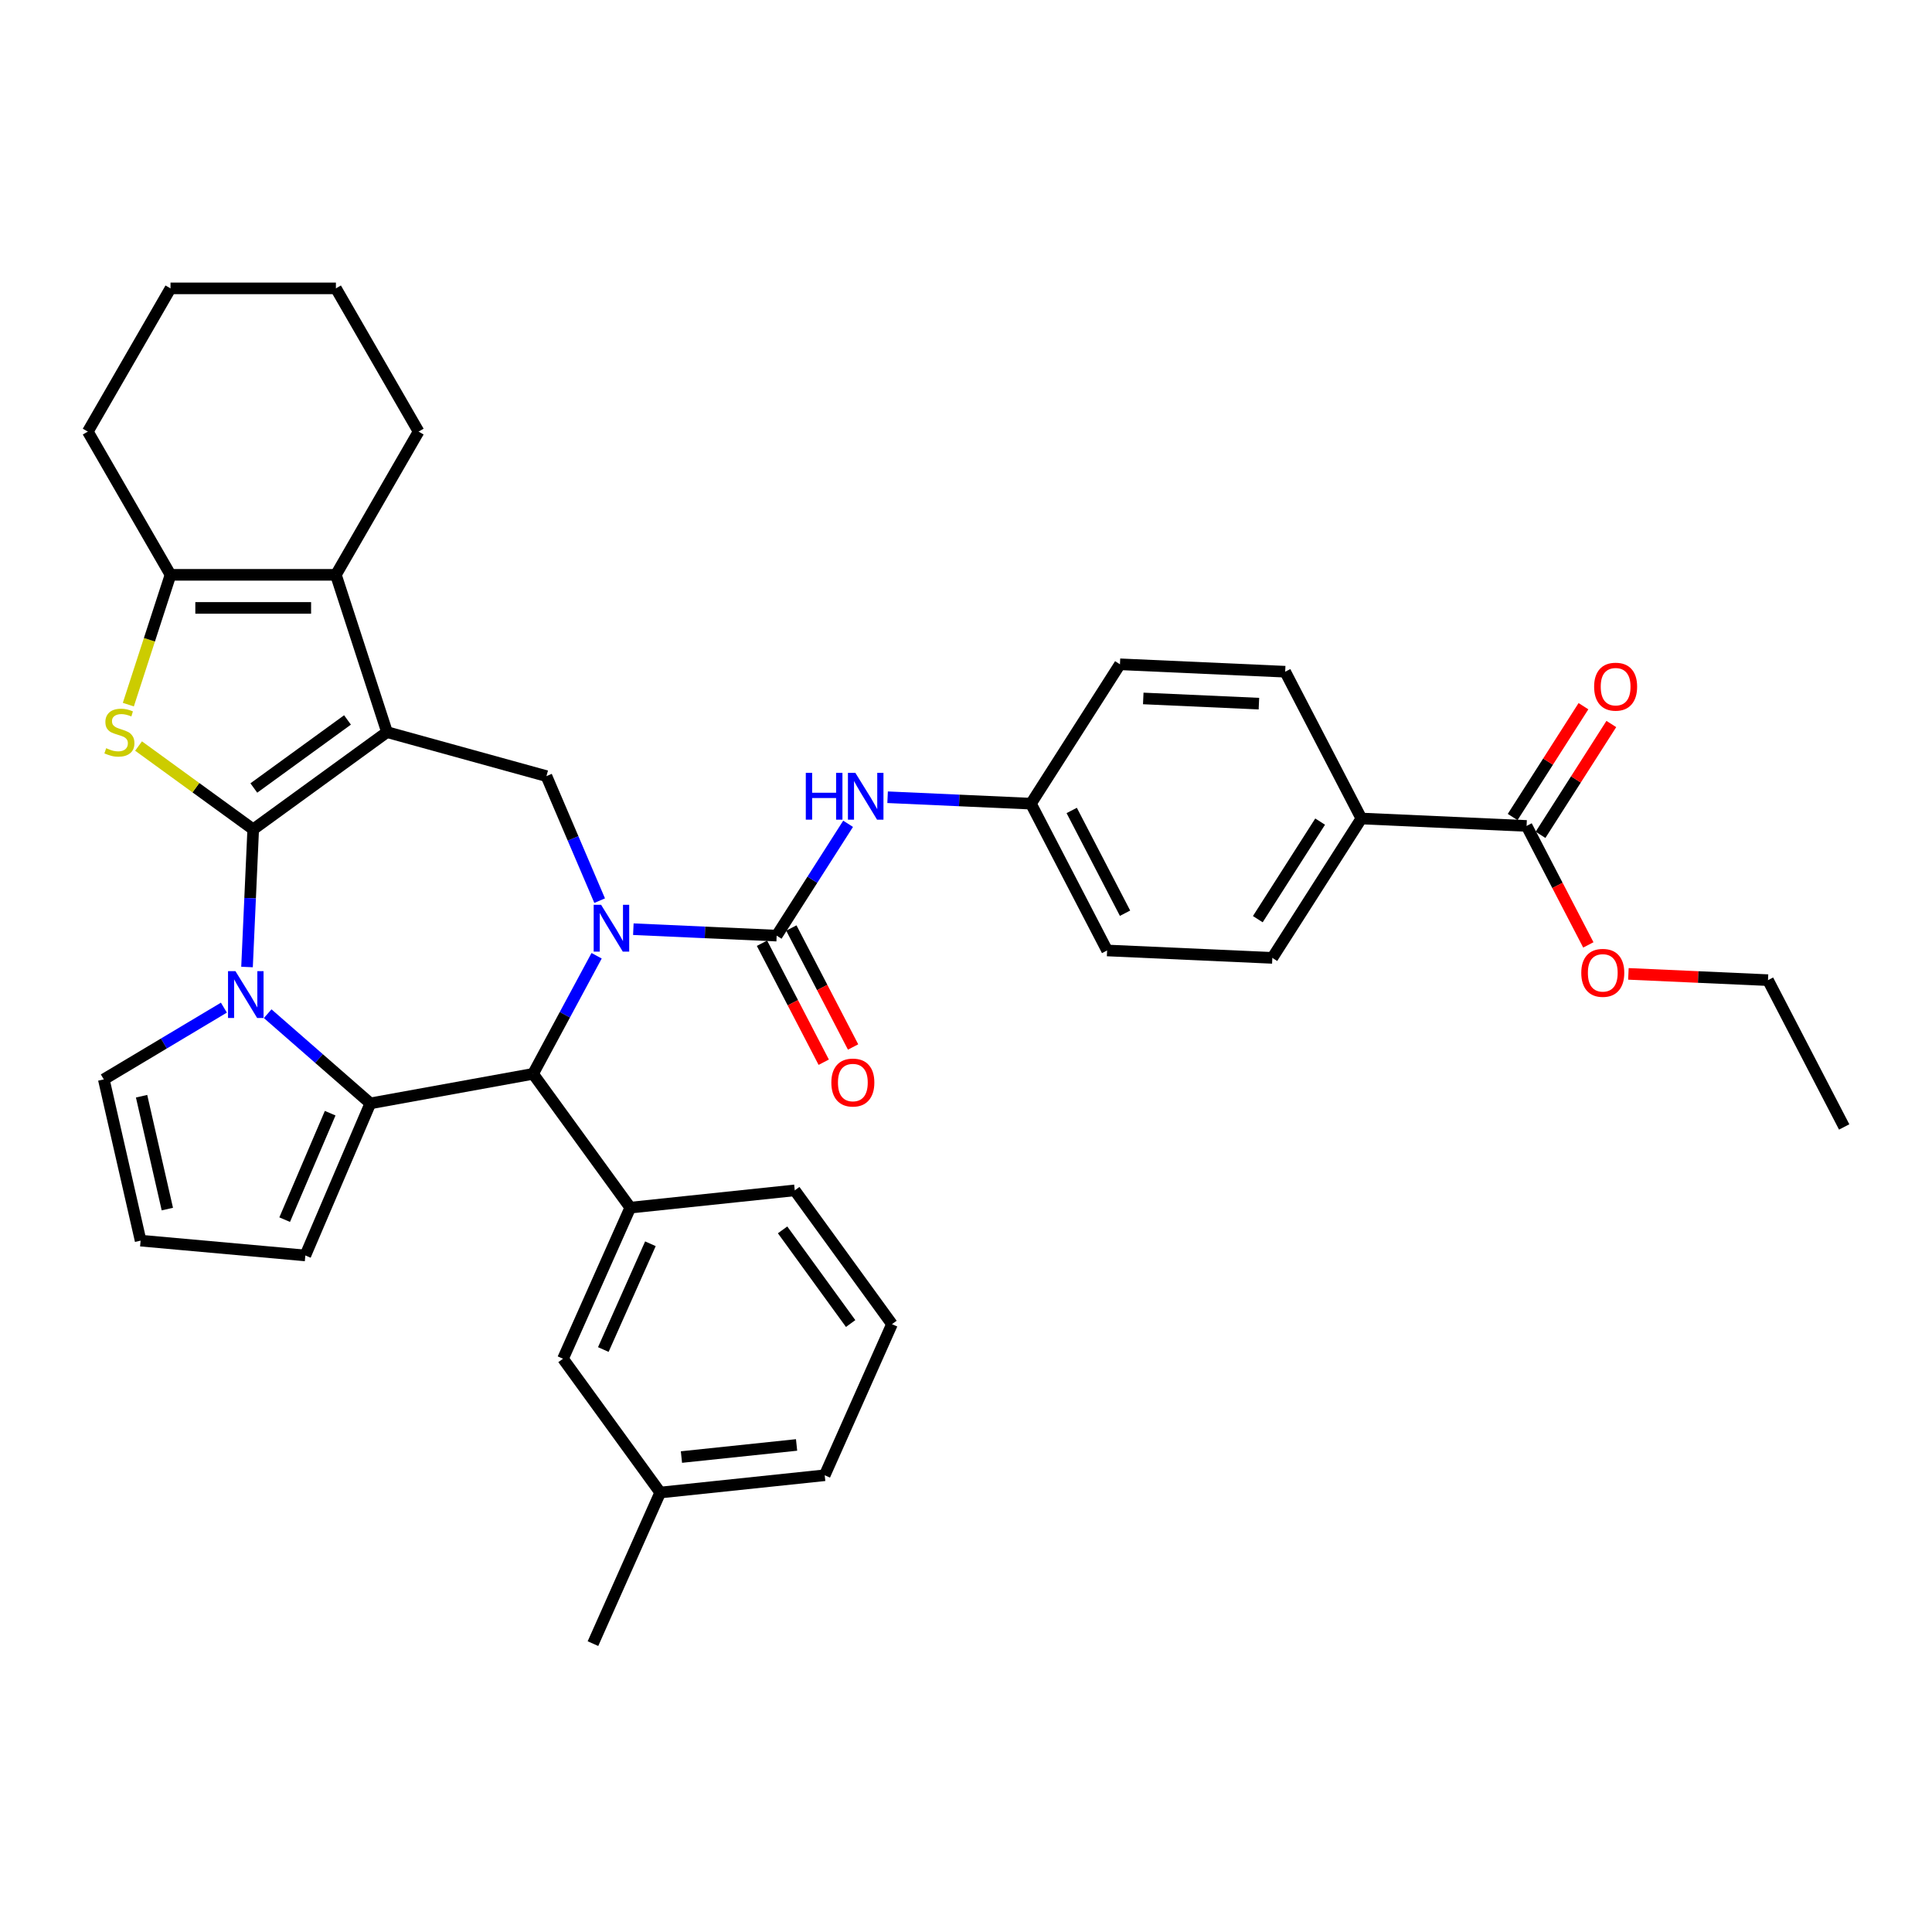 <?xml version='1.0' encoding='iso-8859-1'?>
<svg version='1.1' baseProfile='full'
              xmlns='http://www.w3.org/2000/svg'
                      xmlns:rdkit='http://www.rdkit.org/xml'
                      xmlns:xlink='http://www.w3.org/1999/xlink'
                  xml:space='preserve'
width='1000px' height='1000px' viewBox='0 0 1000 1000'>
<!-- END OF HEADER -->
<rect style='opacity:1.0;fill:#FFFFFF;stroke:none' width='1000' height='1000' x='0' y='0'> </rect>
<path class='bond-0' d='M 131.06,429.264 L 200.315,378.947' style='fill:none;fill-rule:evenodd;stroke:#000000;stroke-width:6px;stroke-linecap:butt;stroke-linejoin:miter;stroke-opacity:1' />
<path class='bond-0' d='M 131.384,407.865 L 179.864,372.643' style='fill:none;fill-rule:evenodd;stroke:#000000;stroke-width:6px;stroke-linecap:butt;stroke-linejoin:miter;stroke-opacity:1' />
<path class='bond-2' d='M 131.06,429.264 L 129.459,464.893' style='fill:none;fill-rule:evenodd;stroke:#000000;stroke-width:6px;stroke-linecap:butt;stroke-linejoin:miter;stroke-opacity:1' />
<path class='bond-2' d='M 129.459,464.893 L 127.859,500.521' style='fill:none;fill-rule:evenodd;stroke:#0000FF;stroke-width:6px;stroke-linecap:butt;stroke-linejoin:miter;stroke-opacity:1' />
<path class='bond-4' d='M 131.06,429.264 L 101.388,407.707' style='fill:none;fill-rule:evenodd;stroke:#000000;stroke-width:6px;stroke-linecap:butt;stroke-linejoin:miter;stroke-opacity:1' />
<path class='bond-4' d='M 101.388,407.707 L 71.717,386.149' style='fill:none;fill-rule:evenodd;stroke:#CCCC00;stroke-width:6px;stroke-linecap:butt;stroke-linejoin:miter;stroke-opacity:1' />
<path class='bond-7' d='M 200.315,378.947 L 173.862,297.532' style='fill:none;fill-rule:evenodd;stroke:#000000;stroke-width:6px;stroke-linecap:butt;stroke-linejoin:miter;stroke-opacity:1' />
<path class='bond-8' d='M 200.315,378.947 L 282.836,401.721' style='fill:none;fill-rule:evenodd;stroke:#000000;stroke-width:6px;stroke-linecap:butt;stroke-linejoin:miter;stroke-opacity:1' />
<path class='bond-1' d='M 310.385,466.175 L 296.61,433.948' style='fill:none;fill-rule:evenodd;stroke:#0000FF;stroke-width:6px;stroke-linecap:butt;stroke-linejoin:miter;stroke-opacity:1' />
<path class='bond-1' d='M 296.61,433.948 L 282.836,401.721' style='fill:none;fill-rule:evenodd;stroke:#000000;stroke-width:6px;stroke-linecap:butt;stroke-linejoin:miter;stroke-opacity:1' />
<path class='bond-5' d='M 327.815,480.946 L 364.907,482.612' style='fill:none;fill-rule:evenodd;stroke:#0000FF;stroke-width:6px;stroke-linecap:butt;stroke-linejoin:miter;stroke-opacity:1' />
<path class='bond-5' d='M 364.907,482.612 L 401.999,484.278' style='fill:none;fill-rule:evenodd;stroke:#000000;stroke-width:6px;stroke-linecap:butt;stroke-linejoin:miter;stroke-opacity:1' />
<path class='bond-39' d='M 308.806,494.699 L 292.36,525.26' style='fill:none;fill-rule:evenodd;stroke:#0000FF;stroke-width:6px;stroke-linecap:butt;stroke-linejoin:miter;stroke-opacity:1' />
<path class='bond-39' d='M 292.36,525.26 L 275.915,555.821' style='fill:none;fill-rule:evenodd;stroke:#000000;stroke-width:6px;stroke-linecap:butt;stroke-linejoin:miter;stroke-opacity:1' />
<path class='bond-3' d='M 138.553,524.685 L 165.119,547.896' style='fill:none;fill-rule:evenodd;stroke:#0000FF;stroke-width:6px;stroke-linecap:butt;stroke-linejoin:miter;stroke-opacity:1' />
<path class='bond-3' d='M 165.119,547.896 L 191.686,571.106' style='fill:none;fill-rule:evenodd;stroke:#000000;stroke-width:6px;stroke-linecap:butt;stroke-linejoin:miter;stroke-opacity:1' />
<path class='bond-13' d='M 115.885,521.555 L 84.808,540.122' style='fill:none;fill-rule:evenodd;stroke:#0000FF;stroke-width:6px;stroke-linecap:butt;stroke-linejoin:miter;stroke-opacity:1' />
<path class='bond-13' d='M 84.808,540.122 L 53.731,558.69' style='fill:none;fill-rule:evenodd;stroke:#000000;stroke-width:6px;stroke-linecap:butt;stroke-linejoin:miter;stroke-opacity:1' />
<path class='bond-6' d='M 191.686,571.106 L 275.915,555.821' style='fill:none;fill-rule:evenodd;stroke:#000000;stroke-width:6px;stroke-linecap:butt;stroke-linejoin:miter;stroke-opacity:1' />
<path class='bond-14' d='M 191.686,571.106 L 158.041,649.822' style='fill:none;fill-rule:evenodd;stroke:#000000;stroke-width:6px;stroke-linecap:butt;stroke-linejoin:miter;stroke-opacity:1' />
<path class='bond-14' d='M 170.896,576.184 L 147.344,631.286' style='fill:none;fill-rule:evenodd;stroke:#000000;stroke-width:6px;stroke-linecap:butt;stroke-linejoin:miter;stroke-opacity:1' />
<path class='bond-9' d='M 66.427,364.719 L 77.342,331.126' style='fill:none;fill-rule:evenodd;stroke:#CCCC00;stroke-width:6px;stroke-linecap:butt;stroke-linejoin:miter;stroke-opacity:1' />
<path class='bond-9' d='M 77.342,331.126 L 88.257,297.532' style='fill:none;fill-rule:evenodd;stroke:#000000;stroke-width:6px;stroke-linecap:butt;stroke-linejoin:miter;stroke-opacity:1' />
<path class='bond-11' d='M 401.999,484.278 L 420.487,455.338' style='fill:none;fill-rule:evenodd;stroke:#000000;stroke-width:6px;stroke-linecap:butt;stroke-linejoin:miter;stroke-opacity:1' />
<path class='bond-11' d='M 420.487,455.338 L 438.974,426.398' style='fill:none;fill-rule:evenodd;stroke:#0000FF;stroke-width:6px;stroke-linecap:butt;stroke-linejoin:miter;stroke-opacity:1' />
<path class='bond-15' d='M 394.401,488.221 L 410.381,519.013' style='fill:none;fill-rule:evenodd;stroke:#000000;stroke-width:6px;stroke-linecap:butt;stroke-linejoin:miter;stroke-opacity:1' />
<path class='bond-15' d='M 410.381,519.013 L 426.362,549.804' style='fill:none;fill-rule:evenodd;stroke:#FF0000;stroke-width:6px;stroke-linecap:butt;stroke-linejoin:miter;stroke-opacity:1' />
<path class='bond-15' d='M 409.597,480.335 L 425.578,511.126' style='fill:none;fill-rule:evenodd;stroke:#000000;stroke-width:6px;stroke-linecap:butt;stroke-linejoin:miter;stroke-opacity:1' />
<path class='bond-15' d='M 425.578,511.126 L 441.558,541.918' style='fill:none;fill-rule:evenodd;stroke:#FF0000;stroke-width:6px;stroke-linecap:butt;stroke-linejoin:miter;stroke-opacity:1' />
<path class='bond-10' d='M 275.915,555.821 L 326.232,625.076' style='fill:none;fill-rule:evenodd;stroke:#000000;stroke-width:6px;stroke-linecap:butt;stroke-linejoin:miter;stroke-opacity:1' />
<path class='bond-24' d='M 173.862,297.532 L 216.665,223.396' style='fill:none;fill-rule:evenodd;stroke:#000000;stroke-width:6px;stroke-linecap:butt;stroke-linejoin:miter;stroke-opacity:1' />
<path class='bond-37' d='M 173.862,297.532 L 88.257,297.532' style='fill:none;fill-rule:evenodd;stroke:#000000;stroke-width:6px;stroke-linecap:butt;stroke-linejoin:miter;stroke-opacity:1' />
<path class='bond-37' d='M 161.021,314.653 L 101.098,314.653' style='fill:none;fill-rule:evenodd;stroke:#000000;stroke-width:6px;stroke-linecap:butt;stroke-linejoin:miter;stroke-opacity:1' />
<path class='bond-28' d='M 88.257,297.532 L 45.455,223.396' style='fill:none;fill-rule:evenodd;stroke:#000000;stroke-width:6px;stroke-linecap:butt;stroke-linejoin:miter;stroke-opacity:1' />
<path class='bond-18' d='M 326.232,625.076 L 291.414,703.281' style='fill:none;fill-rule:evenodd;stroke:#000000;stroke-width:6px;stroke-linecap:butt;stroke-linejoin:miter;stroke-opacity:1' />
<path class='bond-18' d='M 336.65,643.771 L 312.277,698.514' style='fill:none;fill-rule:evenodd;stroke:#000000;stroke-width:6px;stroke-linecap:butt;stroke-linejoin:miter;stroke-opacity:1' />
<path class='bond-29' d='M 326.232,625.076 L 411.368,616.128' style='fill:none;fill-rule:evenodd;stroke:#000000;stroke-width:6px;stroke-linecap:butt;stroke-linejoin:miter;stroke-opacity:1' />
<path class='bond-20' d='M 459.419,412.646 L 496.511,414.312' style='fill:none;fill-rule:evenodd;stroke:#0000FF;stroke-width:6px;stroke-linecap:butt;stroke-linejoin:miter;stroke-opacity:1' />
<path class='bond-20' d='M 496.511,414.312 L 533.604,415.977' style='fill:none;fill-rule:evenodd;stroke:#000000;stroke-width:6px;stroke-linecap:butt;stroke-linejoin:miter;stroke-opacity:1' />
<path class='bond-12' d='M 790.16,427.499 L 704.641,423.659' style='fill:none;fill-rule:evenodd;stroke:#000000;stroke-width:6px;stroke-linecap:butt;stroke-linejoin:miter;stroke-opacity:1' />
<path class='bond-19' d='M 797.374,432.108 L 815.697,403.425' style='fill:none;fill-rule:evenodd;stroke:#000000;stroke-width:6px;stroke-linecap:butt;stroke-linejoin:miter;stroke-opacity:1' />
<path class='bond-19' d='M 815.697,403.425 L 834.021,374.742' style='fill:none;fill-rule:evenodd;stroke:#FF0000;stroke-width:6px;stroke-linecap:butt;stroke-linejoin:miter;stroke-opacity:1' />
<path class='bond-19' d='M 782.946,422.891 L 801.269,394.208' style='fill:none;fill-rule:evenodd;stroke:#000000;stroke-width:6px;stroke-linecap:butt;stroke-linejoin:miter;stroke-opacity:1' />
<path class='bond-19' d='M 801.269,394.208 L 819.593,365.525' style='fill:none;fill-rule:evenodd;stroke:#FF0000;stroke-width:6px;stroke-linecap:butt;stroke-linejoin:miter;stroke-opacity:1' />
<path class='bond-23' d='M 790.16,427.499 L 806.14,458.291' style='fill:none;fill-rule:evenodd;stroke:#000000;stroke-width:6px;stroke-linecap:butt;stroke-linejoin:miter;stroke-opacity:1' />
<path class='bond-23' d='M 806.14,458.291 L 822.121,489.082' style='fill:none;fill-rule:evenodd;stroke:#FF0000;stroke-width:6px;stroke-linecap:butt;stroke-linejoin:miter;stroke-opacity:1' />
<path class='bond-16' d='M 53.731,558.69 L 72.78,642.149' style='fill:none;fill-rule:evenodd;stroke:#000000;stroke-width:6px;stroke-linecap:butt;stroke-linejoin:miter;stroke-opacity:1' />
<path class='bond-16' d='M 73.281,567.399 L 86.615,625.82' style='fill:none;fill-rule:evenodd;stroke:#000000;stroke-width:6px;stroke-linecap:butt;stroke-linejoin:miter;stroke-opacity:1' />
<path class='bond-38' d='M 158.041,649.822 L 72.78,642.149' style='fill:none;fill-rule:evenodd;stroke:#000000;stroke-width:6px;stroke-linecap:butt;stroke-linejoin:miter;stroke-opacity:1' />
<path class='bond-17' d='M 704.641,423.659 L 658.556,495.8' style='fill:none;fill-rule:evenodd;stroke:#000000;stroke-width:6px;stroke-linecap:butt;stroke-linejoin:miter;stroke-opacity:1' />
<path class='bond-17' d='M 683.3,425.263 L 651.04,475.762' style='fill:none;fill-rule:evenodd;stroke:#000000;stroke-width:6px;stroke-linecap:butt;stroke-linejoin:miter;stroke-opacity:1' />
<path class='bond-42' d='M 704.641,423.659 L 665.208,347.677' style='fill:none;fill-rule:evenodd;stroke:#000000;stroke-width:6px;stroke-linecap:butt;stroke-linejoin:miter;stroke-opacity:1' />
<path class='bond-25' d='M 291.414,703.281 L 341.731,772.536' style='fill:none;fill-rule:evenodd;stroke:#000000;stroke-width:6px;stroke-linecap:butt;stroke-linejoin:miter;stroke-opacity:1' />
<path class='bond-26' d='M 533.604,415.977 L 579.689,343.836' style='fill:none;fill-rule:evenodd;stroke:#000000;stroke-width:6px;stroke-linecap:butt;stroke-linejoin:miter;stroke-opacity:1' />
<path class='bond-27' d='M 533.604,415.977 L 573.037,491.959' style='fill:none;fill-rule:evenodd;stroke:#000000;stroke-width:6px;stroke-linecap:butt;stroke-linejoin:miter;stroke-opacity:1' />
<path class='bond-27' d='M 554.715,419.488 L 582.318,472.675' style='fill:none;fill-rule:evenodd;stroke:#000000;stroke-width:6px;stroke-linecap:butt;stroke-linejoin:miter;stroke-opacity:1' />
<path class='bond-21' d='M 658.556,495.8 L 573.037,491.959' style='fill:none;fill-rule:evenodd;stroke:#000000;stroke-width:6px;stroke-linecap:butt;stroke-linejoin:miter;stroke-opacity:1' />
<path class='bond-22' d='M 665.208,347.677 L 579.689,343.836' style='fill:none;fill-rule:evenodd;stroke:#000000;stroke-width:6px;stroke-linecap:butt;stroke-linejoin:miter;stroke-opacity:1' />
<path class='bond-22' d='M 651.612,364.205 L 591.749,361.516' style='fill:none;fill-rule:evenodd;stroke:#000000;stroke-width:6px;stroke-linecap:butt;stroke-linejoin:miter;stroke-opacity:1' />
<path class='bond-32' d='M 842.862,504.077 L 878.987,505.699' style='fill:none;fill-rule:evenodd;stroke:#FF0000;stroke-width:6px;stroke-linecap:butt;stroke-linejoin:miter;stroke-opacity:1' />
<path class='bond-32' d='M 878.987,505.699 L 915.112,507.322' style='fill:none;fill-rule:evenodd;stroke:#000000;stroke-width:6px;stroke-linecap:butt;stroke-linejoin:miter;stroke-opacity:1' />
<path class='bond-34' d='M 216.665,223.396 L 173.862,149.259' style='fill:none;fill-rule:evenodd;stroke:#000000;stroke-width:6px;stroke-linecap:butt;stroke-linejoin:miter;stroke-opacity:1' />
<path class='bond-33' d='M 341.731,772.536 L 306.912,850.741' style='fill:none;fill-rule:evenodd;stroke:#000000;stroke-width:6px;stroke-linecap:butt;stroke-linejoin:miter;stroke-opacity:1' />
<path class='bond-41' d='M 341.731,772.536 L 426.867,763.588' style='fill:none;fill-rule:evenodd;stroke:#000000;stroke-width:6px;stroke-linecap:butt;stroke-linejoin:miter;stroke-opacity:1' />
<path class='bond-41' d='M 352.712,754.167 L 412.307,747.903' style='fill:none;fill-rule:evenodd;stroke:#000000;stroke-width:6px;stroke-linecap:butt;stroke-linejoin:miter;stroke-opacity:1' />
<path class='bond-35' d='M 45.455,223.396 L 88.257,149.259' style='fill:none;fill-rule:evenodd;stroke:#000000;stroke-width:6px;stroke-linecap:butt;stroke-linejoin:miter;stroke-opacity:1' />
<path class='bond-30' d='M 411.368,616.128 L 461.686,685.384' style='fill:none;fill-rule:evenodd;stroke:#000000;stroke-width:6px;stroke-linecap:butt;stroke-linejoin:miter;stroke-opacity:1' />
<path class='bond-30' d='M 405.065,636.58 L 440.287,685.059' style='fill:none;fill-rule:evenodd;stroke:#000000;stroke-width:6px;stroke-linecap:butt;stroke-linejoin:miter;stroke-opacity:1' />
<path class='bond-31' d='M 461.686,685.384 L 426.867,763.588' style='fill:none;fill-rule:evenodd;stroke:#000000;stroke-width:6px;stroke-linecap:butt;stroke-linejoin:miter;stroke-opacity:1' />
<path class='bond-36' d='M 915.112,507.322 L 954.545,583.304' style='fill:none;fill-rule:evenodd;stroke:#000000;stroke-width:6px;stroke-linecap:butt;stroke-linejoin:miter;stroke-opacity:1' />
<path class='bond-40' d='M 173.862,149.259 L 88.257,149.259' style='fill:none;fill-rule:evenodd;stroke:#000000;stroke-width:6px;stroke-linecap:butt;stroke-linejoin:miter;stroke-opacity:1' />
<path  class='atom-2' d='M 311.122 468.316
L 319.066 481.156
Q 319.853 482.423, 321.12 484.717
Q 322.387 487.012, 322.456 487.149
L 322.456 468.316
L 325.674 468.316
L 325.674 492.559
L 322.353 492.559
L 313.827 478.52
Q 312.834 476.876, 311.772 474.993
Q 310.745 473.109, 310.437 472.527
L 310.437 492.559
L 307.286 492.559
L 307.286 468.316
L 311.122 468.316
' fill='#0000FF'/>
<path  class='atom-3' d='M 121.86 502.661
L 129.804 515.502
Q 130.592 516.769, 131.859 519.063
Q 133.126 521.358, 133.194 521.495
L 133.194 502.661
L 136.413 502.661
L 136.413 526.905
L 133.091 526.905
L 124.565 512.866
Q 123.572 511.222, 122.511 509.339
Q 121.483 507.455, 121.175 506.873
L 121.175 526.905
L 118.025 526.905
L 118.025 502.661
L 121.86 502.661
' fill='#0000FF'/>
<path  class='atom-5' d='M 54.955 387.268
Q 55.229 387.37, 56.359 387.85
Q 57.489 388.329, 58.722 388.637
Q 59.989 388.911, 61.221 388.911
Q 63.516 388.911, 64.851 387.816
Q 66.187 386.686, 66.187 384.734
Q 66.187 383.398, 65.502 382.577
Q 64.851 381.755, 63.824 381.31
Q 62.797 380.864, 61.085 380.351
Q 58.927 379.7, 57.626 379.084
Q 56.359 378.468, 55.435 377.166
Q 54.544 375.865, 54.544 373.674
Q 54.544 370.626, 56.599 368.743
Q 58.688 366.859, 62.797 366.859
Q 65.605 366.859, 68.789 368.195
L 68.001 370.832
Q 65.091 369.633, 62.899 369.633
Q 60.537 369.633, 59.236 370.626
Q 57.934 371.585, 57.968 373.263
Q 57.968 374.564, 58.619 375.351
Q 59.304 376.139, 60.263 376.584
Q 61.256 377.029, 62.899 377.543
Q 65.091 378.228, 66.392 378.913
Q 67.693 379.598, 68.618 381.001
Q 69.577 382.371, 69.577 384.734
Q 69.577 388.09, 67.317 389.904
Q 65.091 391.685, 61.358 391.685
Q 59.201 391.685, 57.558 391.206
Q 55.948 390.76, 54.031 389.973
L 54.955 387.268
' fill='#CCCC00'/>
<path  class='atom-12' d='M 417.079 400.015
L 420.366 400.015
L 420.366 410.322
L 432.761 410.322
L 432.761 400.015
L 436.049 400.015
L 436.049 424.258
L 432.761 424.258
L 432.761 413.061
L 420.366 413.061
L 420.366 424.258
L 417.079 424.258
L 417.079 400.015
' fill='#0000FF'/>
<path  class='atom-12' d='M 442.726 400.015
L 450.67 412.856
Q 451.458 414.123, 452.725 416.417
Q 453.992 418.711, 454.06 418.848
L 454.06 400.015
L 457.279 400.015
L 457.279 424.258
L 453.957 424.258
L 445.431 410.219
Q 444.438 408.576, 443.376 406.692
Q 442.349 404.809, 442.041 404.227
L 442.041 424.258
L 438.891 424.258
L 438.891 400.015
L 442.726 400.015
' fill='#0000FF'/>
<path  class='atom-16' d='M 430.304 560.328
Q 430.304 554.507, 433.18 551.254
Q 436.057 548.001, 441.433 548.001
Q 446.809 548.001, 449.685 551.254
Q 452.561 554.507, 452.561 560.328
Q 452.561 566.218, 449.651 569.573
Q 446.74 572.895, 441.433 572.895
Q 436.091 572.895, 433.18 569.573
Q 430.304 566.252, 430.304 560.328
M 441.433 570.156
Q 445.131 570.156, 447.117 567.69
Q 449.137 565.19, 449.137 560.328
Q 449.137 555.568, 447.117 553.172
Q 445.131 550.74, 441.433 550.74
Q 437.734 550.74, 435.714 553.137
Q 433.728 555.534, 433.728 560.328
Q 433.728 565.225, 435.714 567.69
Q 437.734 570.156, 441.433 570.156
' fill='#FF0000'/>
<path  class='atom-20' d='M 825.117 355.427
Q 825.117 349.606, 827.993 346.353
Q 830.87 343.1, 836.246 343.1
Q 841.622 343.1, 844.498 346.353
Q 847.374 349.606, 847.374 355.427
Q 847.374 361.316, 844.464 364.672
Q 841.553 367.993, 836.246 367.993
Q 830.904 367.993, 827.993 364.672
Q 825.117 361.351, 825.117 355.427
M 836.246 365.254
Q 839.944 365.254, 841.93 362.789
Q 843.95 360.289, 843.95 355.427
Q 843.95 350.667, 841.93 348.27
Q 839.944 345.839, 836.246 345.839
Q 832.547 345.839, 830.527 348.236
Q 828.541 350.633, 828.541 355.427
Q 828.541 360.323, 830.527 362.789
Q 832.547 365.254, 836.246 365.254
' fill='#FF0000'/>
<path  class='atom-24' d='M 818.465 503.55
Q 818.465 497.728, 821.341 494.475
Q 824.217 491.222, 829.593 491.222
Q 834.969 491.222, 837.846 494.475
Q 840.722 497.728, 840.722 503.55
Q 840.722 509.439, 837.811 512.795
Q 834.901 516.116, 829.593 516.116
Q 824.252 516.116, 821.341 512.795
Q 818.465 509.473, 818.465 503.55
M 829.593 513.377
Q 833.291 513.377, 835.278 510.912
Q 837.298 508.412, 837.298 503.55
Q 837.298 498.79, 835.278 496.393
Q 833.291 493.962, 829.593 493.962
Q 825.895 493.962, 823.875 496.359
Q 821.889 498.756, 821.889 503.55
Q 821.889 508.446, 823.875 510.912
Q 825.895 513.377, 829.593 513.377
' fill='#FF0000'/>
</svg>

